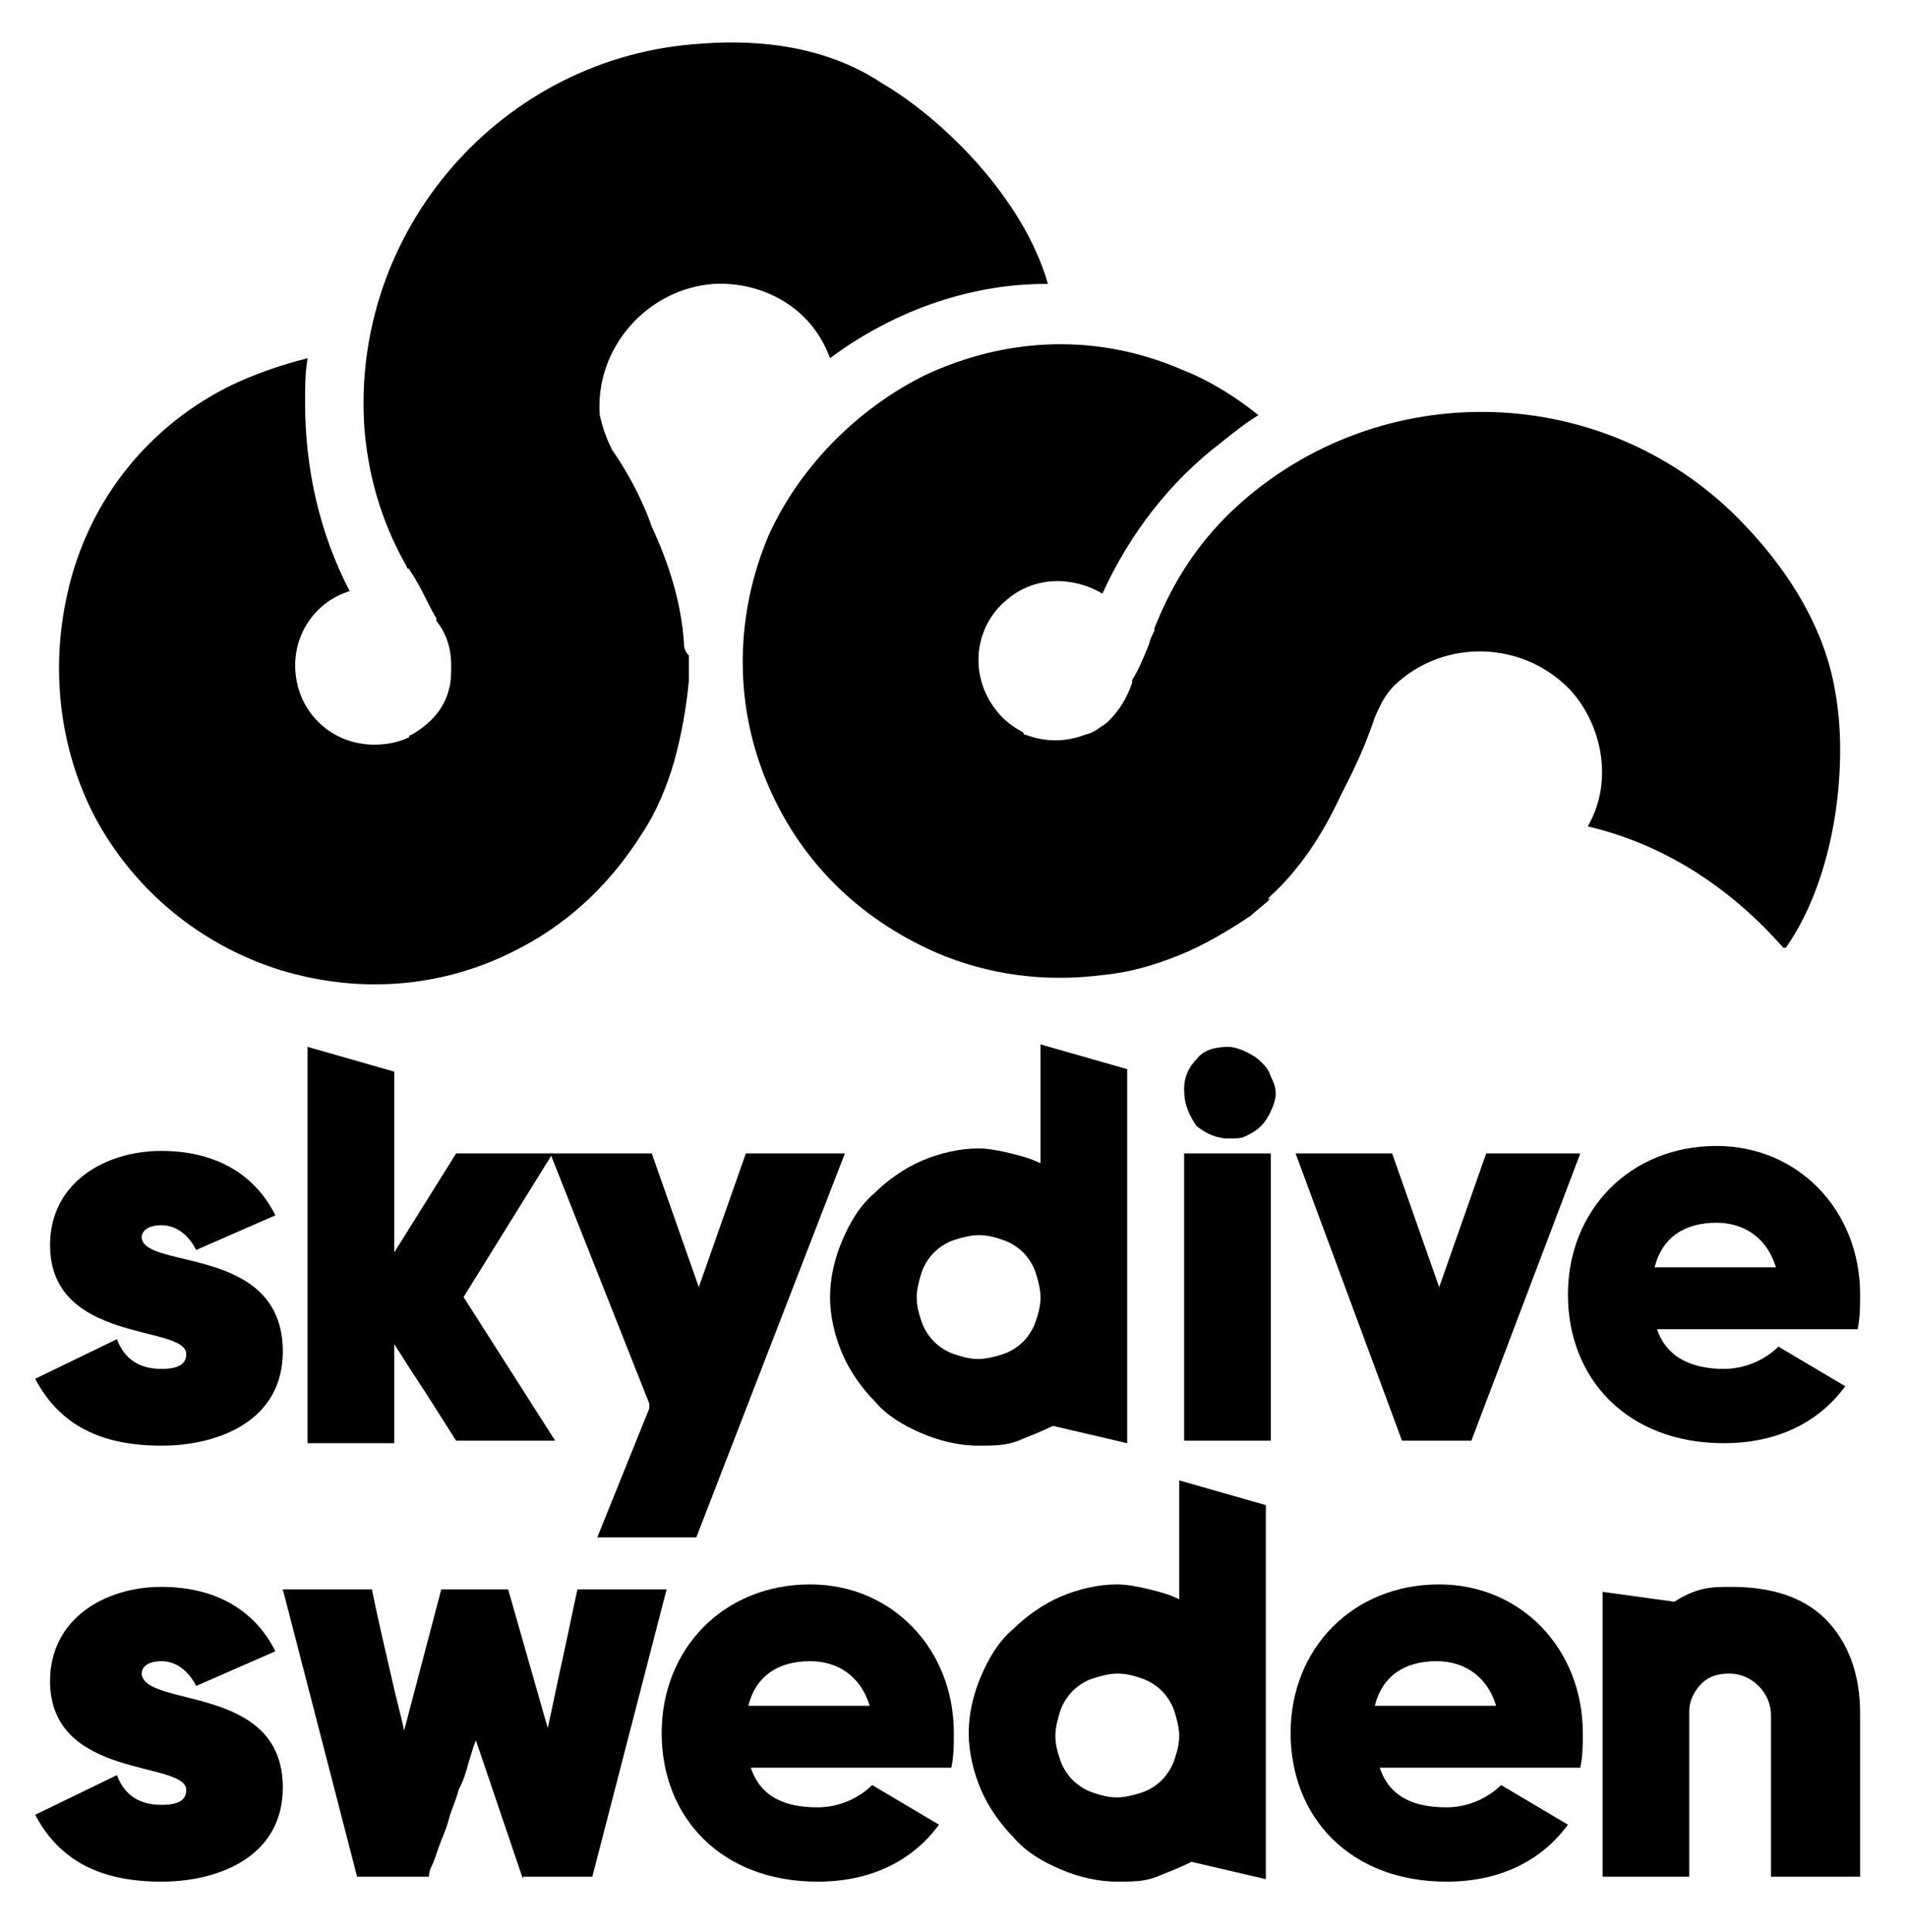 <?xml version="1.0" encoding="UTF-8" standalone="no"?>
<svg xmlns="http://www.w3.org/2000/svg" xmlns:xlink="http://www.w3.org/1999/xlink" xmlns:serif="http://www.serif.com/" width="100%" height="100%" viewBox="0 0 77 78" version="1.1" xml:space="preserve" style="fill-rule:evenodd;clip-rule:evenodd;stroke-linejoin:round;stroke-miterlimit:2;">
    <g id="Artboard1" transform="matrix(0.945,0,0,0.955,1.23,1.579)">
        <rect x="-1.301" y="-1.653" width="80.451" height="81.277" style="fill:none;"></rect>
        <g transform="matrix(1.058,0,0,1.047,-1.808,-1.065)">
            <g>
                <path d="M16.4,50L18.9,46L22.8,46L19.2,51.8L22.9,57.6L18.9,57.6C18.2,56.5 17.7,55.7 17.3,55.1C16.9,54.5 16.6,54 16.4,53.7L16.4,57.7L12.9,57.7L12.9,41.7L16.4,42.7L16.4,50Z" style="fill-rule:nonzero;"></path>
                <path d="M28.6,61.5L24.6,61.5L26.7,56.3L26.7,56.1L22.7,46L26.8,46L28.7,51.4L30.6,46L34.6,46L28.6,61.5Z" style="fill-rule:nonzero;"></path>
                <path d="M46,57.7L43,57C42.6,57.2 42.1,57.4 41.6,57.6C41.1,57.8 40.6,57.8 40,57.8C39.2,57.8 38.4,57.6 37.7,57.3C37,57 36.3,56.6 35.8,56C35.3,55.5 34.8,54.8 34.5,54.1C34.2,53.4 34,52.6 34,51.8C34,51 34.2,50.2 34.5,49.5C34.8,48.8 35.2,48.1 35.8,47.6C36.3,47.1 37,46.6 37.7,46.3C38.4,46 39.2,45.8 40,45.8C40.4,45.8 40.9,45.9 41.3,46C41.7,46.1 42.1,46.2 42.5,46.4L42.5,41.6L46,42.6L46,57.7ZM37.5,51.8C37.5,52.2 37.6,52.5 37.7,52.8C37.8,53.1 38,53.4 38.2,53.6C38.4,53.8 38.7,54 39,54.1C39.3,54.2 39.6,54.3 40,54.3C40.3,54.3 40.7,54.2 41,54.1C41.3,54 41.6,53.8 41.8,53.6C42,53.4 42.2,53.1 42.3,52.8C42.4,52.5 42.5,52.2 42.5,51.8C42.5,51.5 42.4,51.1 42.3,50.8C42.2,50.5 42,50.2 41.8,50C41.6,49.8 41.3,49.6 41,49.5C40.7,49.4 40.4,49.3 40,49.3C39.7,49.3 39.3,49.4 39,49.5C38.7,49.6 38.4,49.8 38.2,50C38,50.2 37.8,50.5 37.7,50.8C37.6,51.1 37.5,51.5 37.5,51.8Z" style="fill-rule:nonzero;"></path>
                <path d="M48.3,43.4C48.3,42.9 48.5,42.5 48.8,42.2C49.1,41.8 49.6,41.7 50.1,41.7C50.3,41.7 50.6,41.8 50.8,41.9C51,42 51.2,42.1 51.4,42.3C51.6,42.5 51.7,42.6 51.8,42.9C51.9,43.1 52,43.3 52,43.6C52,43.8 51.9,44.1 51.8,44.3C51.7,44.5 51.6,44.7 51.4,44.9C51.2,45.1 51,45.2 50.8,45.3C50.6,45.4 50.4,45.4 50.1,45.4C49.6,45.4 49.2,45.2 48.8,44.9C48.4,44.3 48.3,43.9 48.3,43.4ZM48.3,46L51.8,46L51.8,57.6L48.3,57.6L48.3,46Z" style="fill-rule:nonzero;"></path>
                <path d="M64.3,46L59.9,57.6L57.1,57.6L52.8,46L56.7,46L58.6,51.4L60.5,46L64.3,46Z" style="fill-rule:nonzero;"></path>
            </g>
            <path d="M21.6,75.3L19.7,69.7C19.6,69.9 19.5,70.3 19.4,70.6C19.3,71 19.2,71.3 19,71.7C18.9,72.1 18.7,72.5 18.6,72.9C18.5,73.3 18.3,73.7 18.2,74C18.1,74.3 18,74.6 17.9,74.8C17.8,75 17.8,75.2 17.8,75.2L14.9,75.2L11.9,63.6L15.5,63.6C15.8,65.1 16.1,66.3 16.3,67.2C16.5,68.1 16.7,68.8 16.8,69.3L18.3,63.6L21,63.6L22.6,69.2C22.8,68.3 23,67.3 23.2,66.4C23.4,65.5 23.6,64.5 23.8,63.6L27.4,63.6L24.4,75.2L21.6,75.2L21.6,75.3Z" style="fill-rule:nonzero;"></path>
            <path d="M51.6,75.3L48.6,74.6C48.2,74.8 47.7,75 47.2,75.2C46.7,75.4 46.2,75.4 45.6,75.4C44.8,75.4 44,75.2 43.3,74.9C42.6,74.6 41.9,74.2 41.4,73.6C40.9,73.1 40.4,72.4 40.1,71.7C39.8,71 39.6,70.2 39.6,69.4C39.6,68.6 39.8,67.8 40.1,67.1C40.4,66.4 40.8,65.7 41.4,65.2C41.9,64.7 42.6,64.2 43.3,63.9C44,63.6 44.8,63.4 45.6,63.4C46,63.4 46.5,63.5 46.9,63.6C47.3,63.7 47.7,63.8 48.1,64L48.1,59.2L51.6,60.2L51.6,75.3ZM43.1,69.5C43.1,69.9 43.2,70.2 43.3,70.5C43.4,70.8 43.6,71.1 43.8,71.3C44,71.5 44.3,71.7 44.6,71.8C44.9,71.9 45.2,72 45.6,72C45.9,72 46.3,71.9 46.6,71.8C46.9,71.7 47.2,71.5 47.4,71.3C47.6,71.1 47.8,70.8 47.9,70.5C48,70.2 48.1,69.9 48.1,69.5C48.1,69.2 48,68.8 47.9,68.5C47.8,68.2 47.6,67.9 47.4,67.7C47.2,67.5 46.9,67.3 46.6,67.2C46.3,67.1 46,67 45.6,67C45.3,67 44.9,67.1 44.6,67.2C44.3,67.3 44,67.5 43.8,67.7C43.6,67.9 43.4,68.2 43.3,68.5C43.2,68.8 43.1,69.2 43.1,69.5Z" style="fill-rule:nonzero;"></path>
            <path d="M65.2,63.7L68.1,64.1C68.4,63.9 68.8,63.7 69.2,63.6C69.6,63.5 70,63.5 70.4,63.5C72,63.5 73.3,63.9 74.2,64.8C75.1,65.7 75.6,67 75.6,68.6L75.6,75.2L72,75.2L72,68.7C72,68.2 71.8,67.8 71.5,67.5C71.2,67.2 70.8,67 70.3,67C69.9,67 69.5,67.1 69.2,67.4C68.9,67.7 68.7,68.1 68.7,68.5L68.7,75.2L65.2,75.2L65.2,63.7Z" style="fill-rule:nonzero;"></path>
            <g>
                <path d="M28.1,25.4C28,23.8 27.5,22.2 26.8,20.7C26.6,20.1 26.1,18.9 25.2,17.6C24.9,17 24.8,16.6 24.7,16.2C24.5,13.5 26.6,11.1 29.3,10.9C31.1,10.8 33.2,11.7 34,13.9C36.4,12.1 39.5,10.9 42.7,10.9L42.8,10.9C41.8,7.4 38.5,4.2 36.1,2.8C34,1.4 31.4,1 28.8,1.2C20.7,1.7 14.6,8.8 15.2,16.8C15.4,19.1 16.1,20.9 16.9,22.3C16.9,22.3 16.9,22.4 17,22.4C17.1,22.6 17.2,22.7 17.3,22.9C17.6,23.4 17.8,23.9 18.1,24.4L18.1,24.5C18.5,25 18.7,25.6 18.7,26.3C18.7,26.6 18.7,27 18.6,27.3C18.4,28.1 17.8,28.7 17.1,29.1C17.1,29.1 17,29.1 17,29.2C16.6,29.4 16.1,29.5 15.6,29.5C13.8,29.5 12.4,28.1 12.4,26.3C12.4,24.9 13.3,23.7 14.6,23.3C13.4,21 12.8,18.4 12.8,15.7C12.8,15.1 12.8,14.5 12.9,13.9C10.9,14.4 9.6,15.1 9.6,15.1C6.3,16.8 4,19.8 3.2,23.4C2.5,26.5 2.9,29.7 4.3,32.4C5.9,35.4 8.6,37.6 11.8,38.6C15.1,39.6 18.5,39.3 21.5,37.7C23.6,36.6 25.2,35 26.4,33.1C27,32.2 27.4,31.2 27.7,30.2C28,29.1 28.2,28 28.3,26.9L28.3,25.9C28.1,25.7 28.1,25.5 28.1,25.4Z" style="fill-rule:nonzero;"></path>
                <path d="M51.8,35.6C53,34.5 53.9,33.1 54.6,31.6C54.9,31 55.5,29.9 56,28.4C56.3,27.7 56.5,27.4 56.8,27.1C58.8,25.2 62,25.3 63.9,27.3C65.1,28.6 65.7,30.9 64.6,32.8C67.6,33.5 70.3,35.2 72.5,37.7L72.6,37.7C74.7,34.7 75.1,30.1 74.6,27.4C74.2,24.9 72.8,22.6 71,20.7C65.5,14.8 56.2,14.5 50.3,20C48.6,21.6 47.7,23.3 47.1,24.8L47.1,24.9C47,25.1 46.9,25.3 46.9,25.4C46.7,25.9 46.5,26.4 46.2,26.9L46.2,27C46,27.6 45.7,28.1 45.2,28.6C44.9,28.8 44.7,29 44.3,29.1C43.5,29.4 42.7,29.4 41.9,29.1C41.9,29.1 41.8,29.1 41.8,29C41.4,28.8 41,28.5 40.7,28.1C39.6,26.7 39.8,24.7 41.2,23.6C42.3,22.7 43.8,22.7 45,23.4C46.1,21 47.7,18.9 49.8,17.3C50.3,16.9 50.8,16.5 51.3,16.2C49.7,14.9 48.3,14.4 48.3,14.4C44.9,12.9 41.2,13 37.8,14.6C35,16 32.7,18.4 31.5,21.1C30.2,24.2 30.1,27.7 31.4,30.9C32.7,34.1 35.1,36.5 38.3,37.9C40.4,38.8 42.7,39.1 45,38.8C46.1,38.7 47.1,38.4 48.1,38C49.1,37.6 50.1,37 51,36.4C51.2,36.2 51.5,36 51.8,35.7C51.6,35.8 51.7,35.7 51.8,35.6Z" style="fill-rule:nonzero;"></path>
            </g>
            <g>
                <path d="M11.9,71.6C11.9,74.4 9.3,75.4 7,75.4C4.6,75.4 2.9,74.6 1.9,72.7L5.2,71.1C5.5,71.9 6.1,72.3 7,72.3C7.7,72.3 8,72.1 8,71.7C8,70.5 2.5,71.3 2.5,67.3C2.5,64.8 4.7,63.5 7,63.5C9,63.5 10.7,64.3 11.6,66.1L8.4,67.5C8.1,66.9 7.6,66.5 7,66.5C6.5,66.5 6.2,66.7 6.2,67C6.3,68.4 11.9,67.4 11.9,71.6Z" style="fill-rule:nonzero;"></path>
            </g>
            <g>
                <path d="M11.9,54C11.9,56.8 9.3,57.8 7,57.8C4.6,57.8 2.9,57 1.9,55.1L5.2,53.5C5.5,54.3 6.1,54.7 7,54.7C7.7,54.7 8,54.5 8,54.1C8,52.9 2.5,53.7 2.5,49.7C2.5,47.2 4.7,45.9 7,45.9C9,45.9 10.7,46.7 11.6,48.5L8.4,49.9C8.1,49.3 7.6,48.9 7,48.9C6.5,48.9 6.2,49.1 6.2,49.4C6.3,50.7 11.9,49.7 11.9,54Z" style="fill-rule:nonzero;"></path>
            </g>
            <g>
                <path d="M70.1,54.7C71,54.7 71.8,54.3 72.3,53.8L75,55.4C73.9,56.9 72.2,57.7 70.1,57.7C66.2,57.7 63.8,55.1 63.8,51.7C63.8,48.3 66.3,45.7 69.8,45.7C73.1,45.7 75.6,48.3 75.6,51.7C75.6,52.2 75.6,52.6 75.5,53.1L67.4,53.1C67.8,54.3 68.9,54.7 70.1,54.7ZM72.2,50.6C71.8,49.3 70.8,48.8 69.8,48.8C68.5,48.8 67.6,49.4 67.3,50.6L72.2,50.6Z" style="fill-rule:nonzero;"></path>
            </g>
            <g>
                <path d="M33.5,72.4C34.4,72.4 35.2,72 35.7,71.5L38.4,73.1C37.3,74.6 35.6,75.4 33.5,75.4C29.6,75.4 27.2,72.8 27.2,69.4C27.2,66 29.7,63.4 33.2,63.4C36.5,63.4 39,66 39,69.4C39,69.9 39,70.3 38.9,70.8L30.8,70.8C31.2,72 32.2,72.4 33.5,72.4ZM35.6,68.3C35.2,67 34.2,66.5 33.2,66.5C31.9,66.5 31,67.1 30.7,68.3L35.6,68.3Z" style="fill-rule:nonzero;"></path>
            </g>
            <g>
                <path d="M58.9,72.4C59.8,72.4 60.6,72 61.1,71.5L63.8,73.1C62.7,74.6 61,75.4 58.9,75.4C55,75.4 52.6,72.8 52.6,69.4C52.6,66 55.1,63.4 58.6,63.4C61.9,63.4 64.4,66 64.4,69.4C64.4,69.9 64.4,70.3 64.3,70.8L56.2,70.8C56.6,72 57.6,72.4 58.9,72.4ZM60.9,68.3C60.5,67 59.5,66.5 58.5,66.5C57.2,66.5 56.3,67.1 56,68.3L60.9,68.3Z" style="fill-rule:nonzero;"></path>
            </g>
        </g>
    </g>
</svg>
